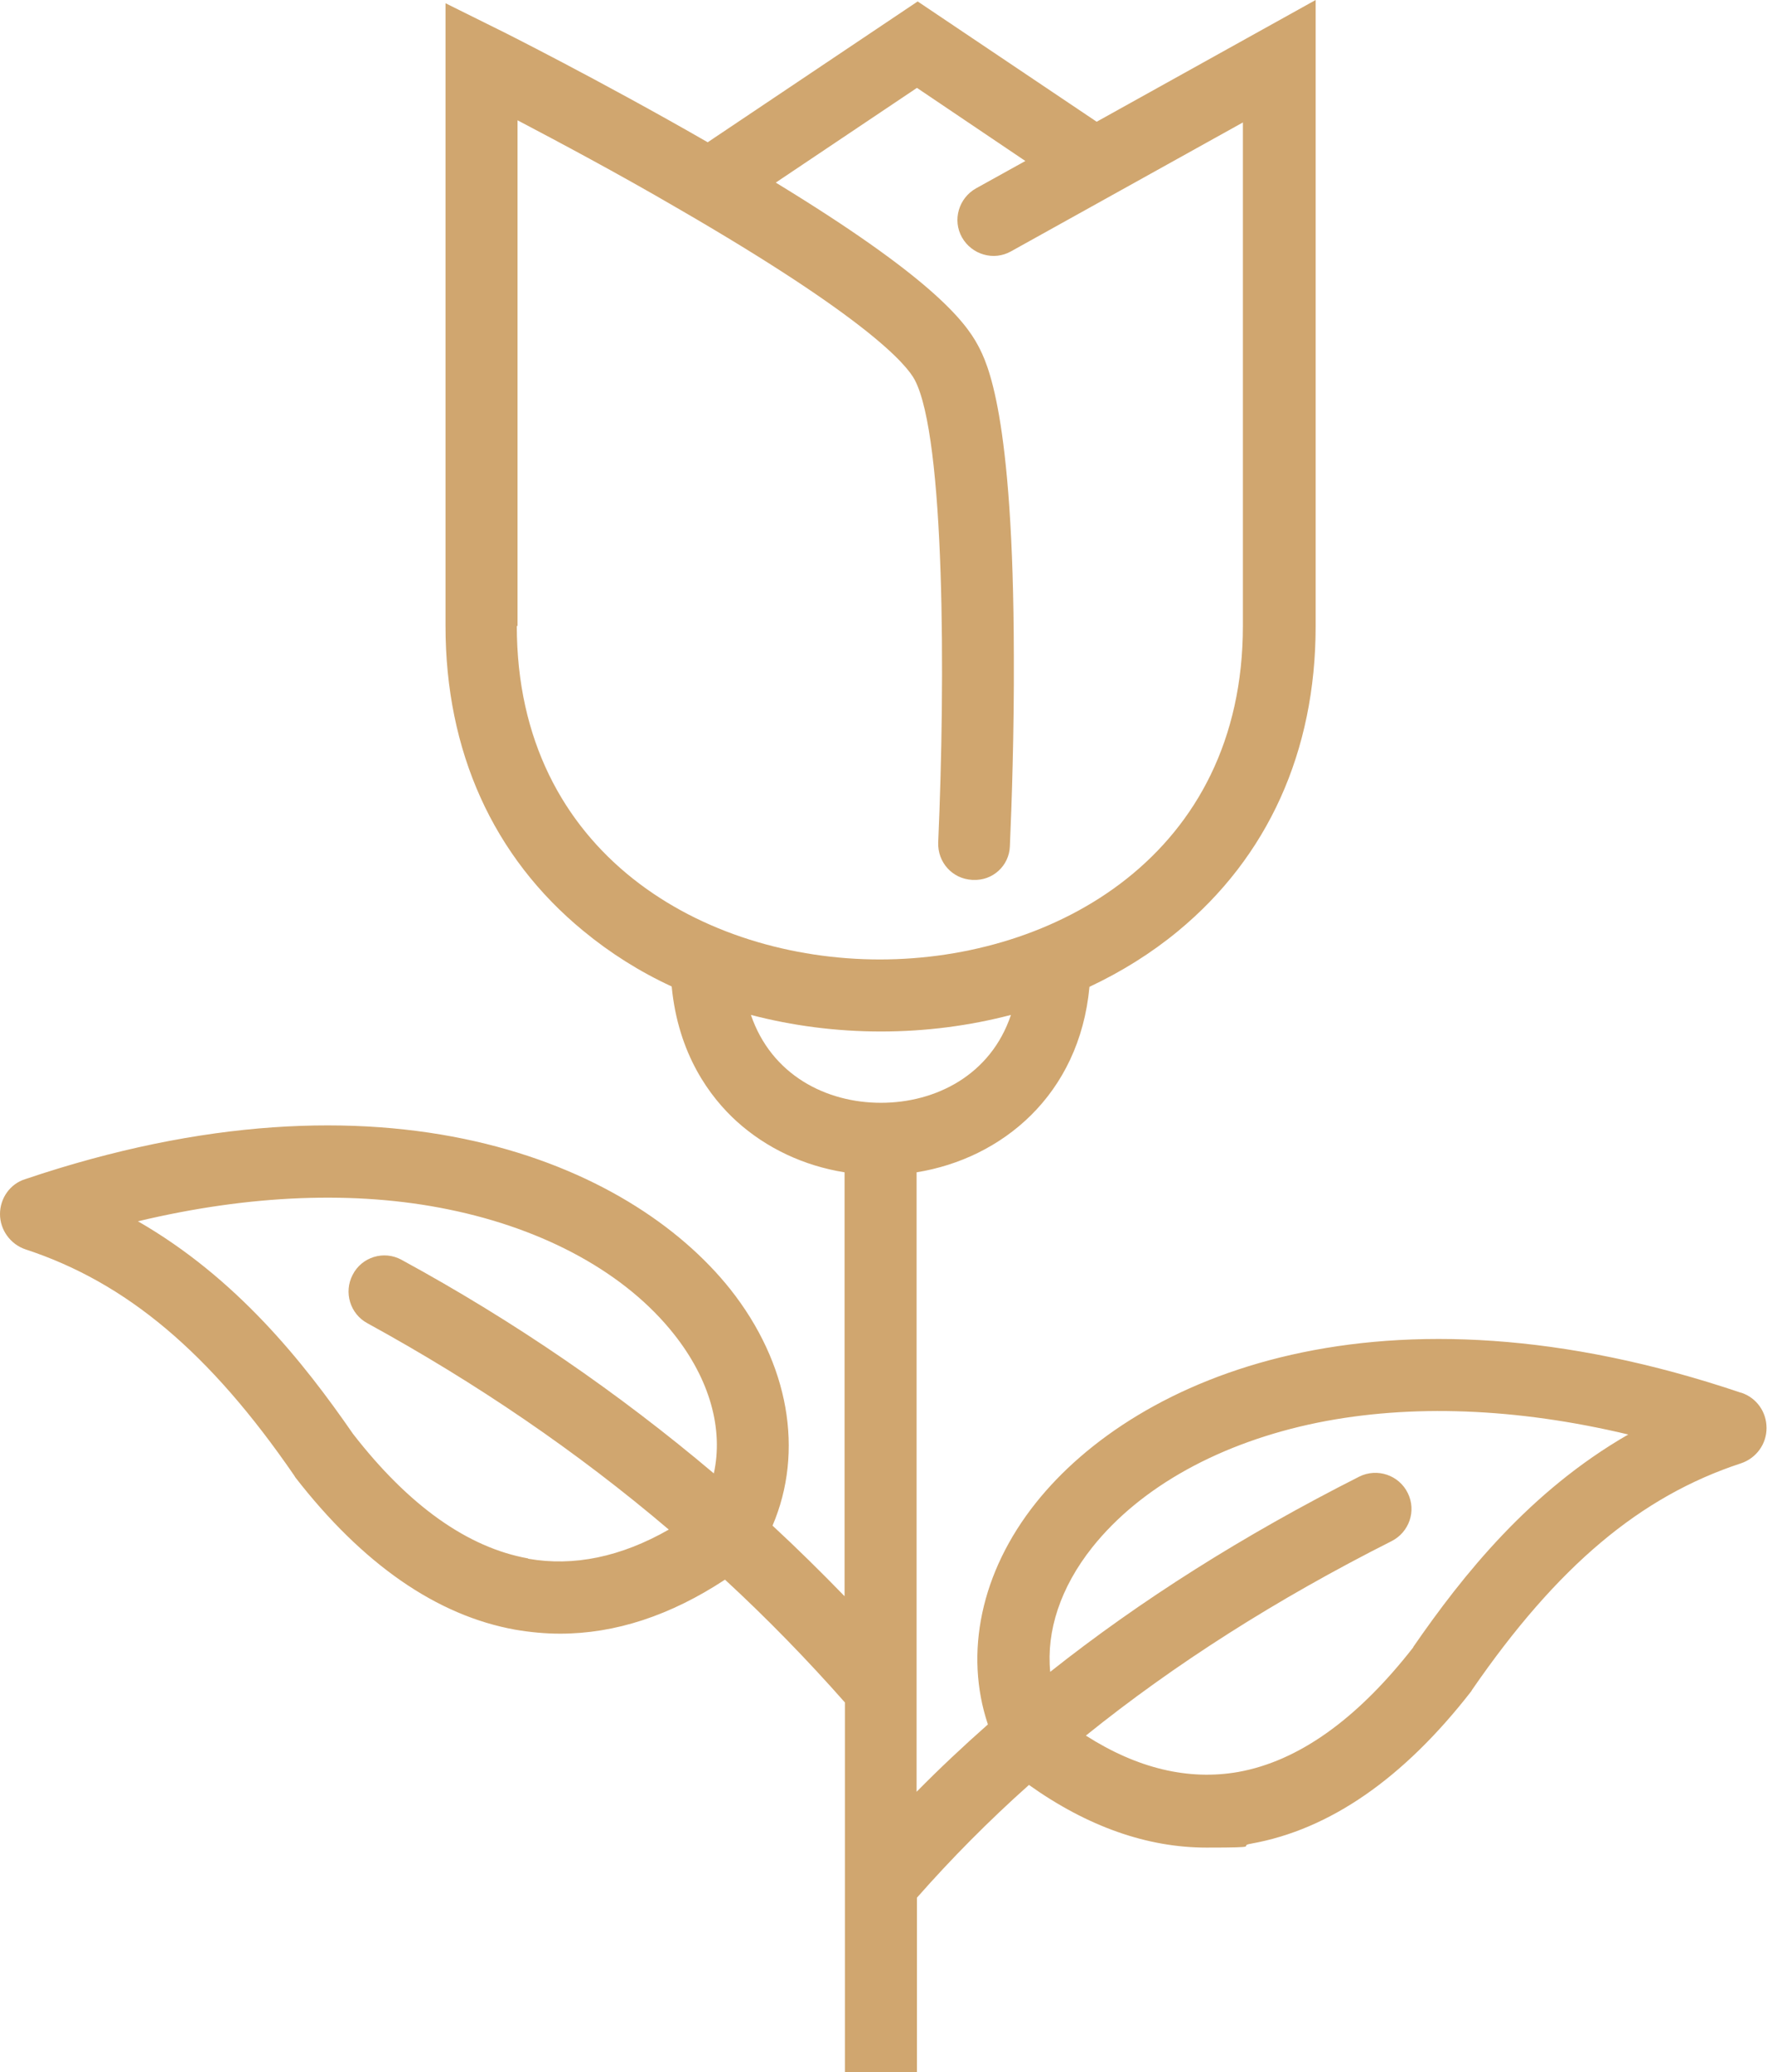 <?xml version="1.0" encoding="UTF-8"?>
<svg xmlns="http://www.w3.org/2000/svg" viewBox="0 0 493.4 575.4">
  <path d="m483.4,386.7c-99.8-33.7-167.8-4.6-195.8,30.6-15.3,19.2-19.9,41.8-13.3,61.5-6.9,6.1-13.5,12.3-19.8,18.7v-172c23.6-3.8,45.2-21.4,48-51.5,8.9-4.2,17.1-9.3,24.5-15.4,25-20.6,38.3-49.9,38.3-84.7V0l-60.8,33.8L254.8.4l-58.3,39.1c-29.9-17.2-58-31.3-58.3-31.4l-14.5-7.2v172.9c0,34.8,13.2,64.1,38.3,84.7,7.4,6.1,15.6,11.3,24.5,15.4,1.8,18.8,10.6,30.7,18.1,37.5,8.2,7.4,18.6,12.3,29.9,14.1v117.7c-6.5-6.7-13.2-13.3-20-19.6,8.8-20.6,4.6-45-11.7-65.6-28-35.2-96-64.3-195.8-30.6C2.8,328.7,0,332.7,0,337.1s2.9,8.4,7.1,9.8c28,9.2,51.1,28.6,74.6,62.8l.3.5c18.7,24.1,39.3,38.4,61.1,42.3,4.1.7,8.3,1.1,12.4,1.1,15.3,0,30.6-5,45.8-15,11.7,10.8,22.8,22.2,33.3,34.1v102.8h20v-48.6c9.6-10.9,20-21.4,31.1-31.3,16.3,11.6,32.9,17.4,49.3,17.4s8.3-.4,12.4-1.1c21.8-3.9,42.3-18.1,61.1-42.3l.3-.5c23.6-34.2,46.6-53.6,74.6-62.8,4.2-1.4,7.1-5.3,7.1-9.8,0-4.5-2.8-8.4-7-9.8Zm-336.8,46c-16.7-3-33.1-14.6-48.6-34.6-13.8-20-32.4-43.3-59.7-59,31-7.4,60.4-8.6,86.2-3.3,27,5.5,49.3,17.8,62.6,34.6,10,12.6,13.8,26.4,11.1,38.7-26.4-22.3-55.3-42.2-86.7-59.3-4.9-2.7-11.1-.8-13.6,4.2h0c-2.5,4.8-.7,10.8,4.1,13.4,30.3,16.6,58.3,35.7,83.7,57.3-13.3,7.6-26.4,10.3-39,8.1Zm-2.9-258.9V33.4c11.2,5.9,27.6,14.6,44.4,24.4,52.9,30.6,63.7,43.5,65.9,47.7,8.4,16,8.5,83.3,6.5,128.4-.2,5.5,3.9,10.1,9.4,10.4,0,0,.2,0,.3,0,5.4.3,10-3.9,10.2-9.3.5-11.4,1.2-31.5,1.1-52.8-.1-67.7-7.5-81.6-9.9-86.2-3.8-7.2-13.9-19.5-56.2-45.3l39.2-26.3,30.1,20.3-13.7,7.6c-4.8,2.7-6.6,8.8-3.9,13.6h0c2.7,4.8,8.8,6.6,13.6,3.9l64.4-35.8v139.8c0,63.6-52.3,92.6-100.8,92.6s-100.8-29-100.8-92.6Zm64.8,108c11.5,3,23.6,4.6,36.1,4.6s24.6-1.6,36.1-4.6c-5.6,16.7-20.9,24.4-36.1,24.4s-30.4-7.7-36.1-24.4Zm183.9,175.6c-15.6,20-31.9,31.6-48.6,34.6-13.7,2.4-27.9-.9-42.3-10.1,24.7-19.9,52.8-37.8,84.9-54,4.9-2.5,6.9-8.4,4.5-13.3-2.4-5-8.5-7.1-13.5-4.6-32.2,16.3-60.7,34.3-85.8,54.2-1.1-11.3,2.8-23.4,11.7-34.6,13.4-16.8,35.6-29.1,62.6-34.6,25.8-5.2,55.2-4.1,86.2,3.3-27.3,15.7-45.9,39-59.7,59Z" fill="#d0a66f"/>
</svg>